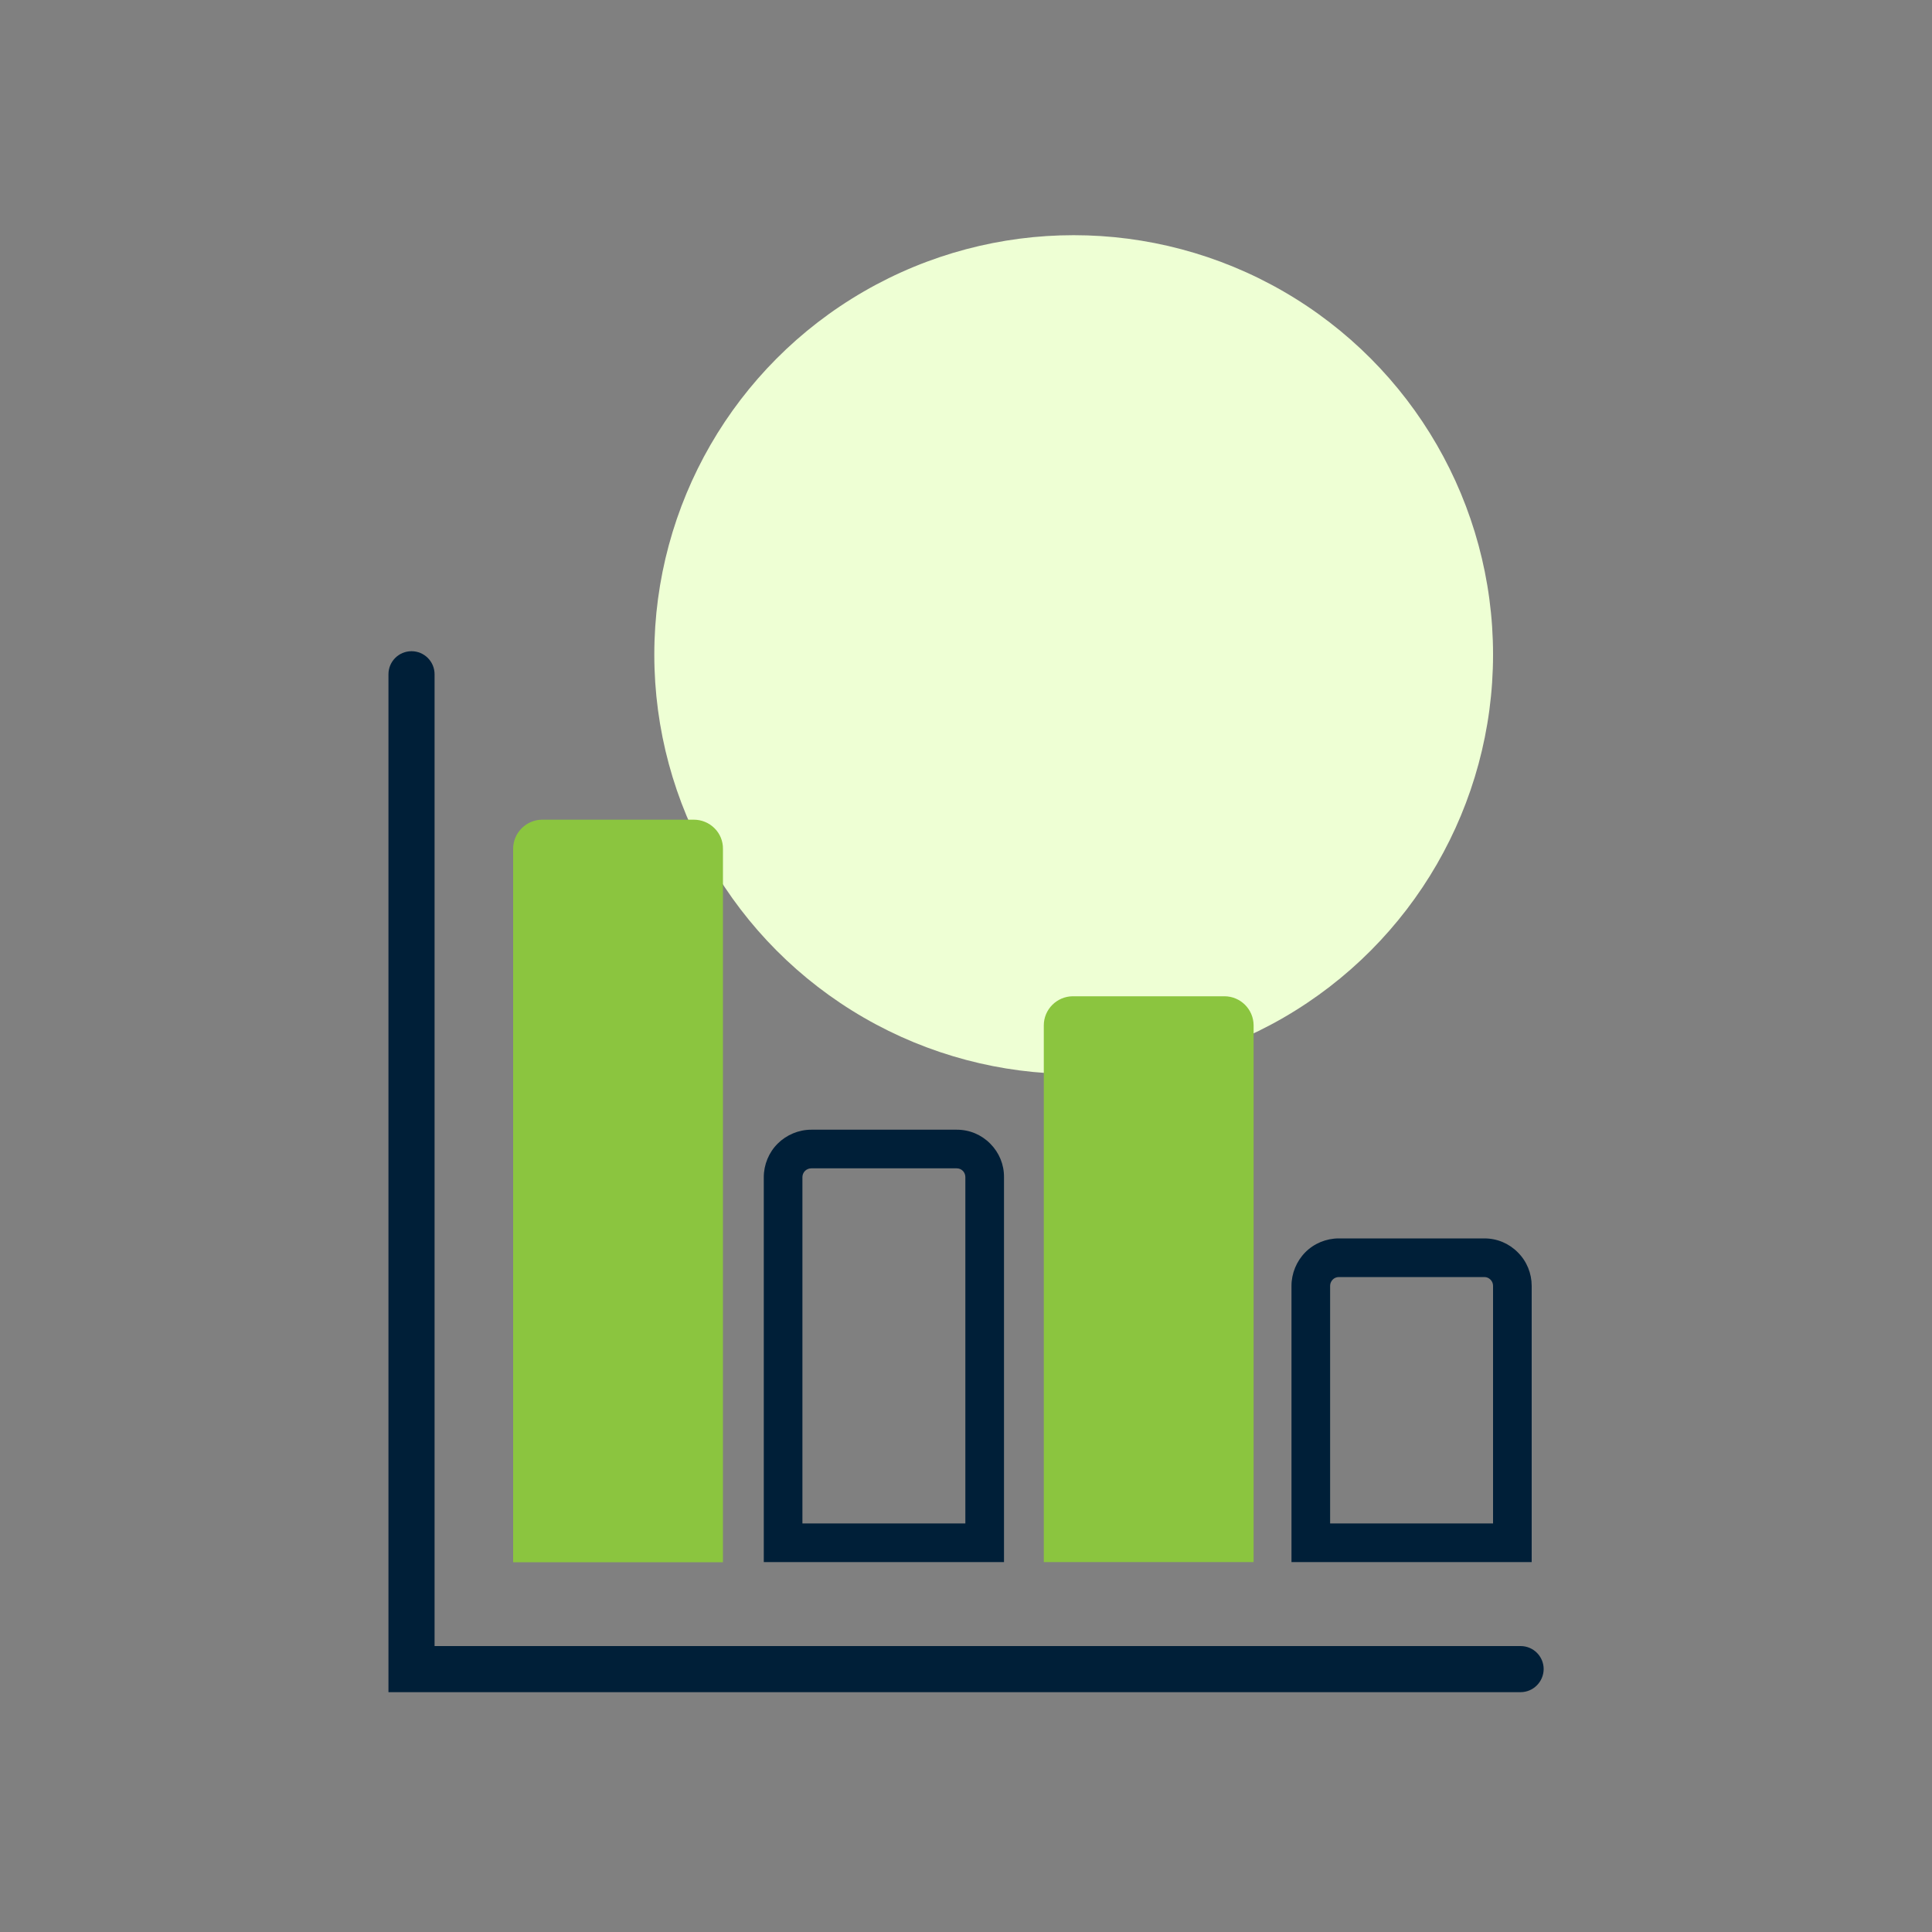 <svg xmlns="http://www.w3.org/2000/svg" xmlns:xlink="http://www.w3.org/1999/xlink" id="Layer_1" x="0px" y="0px" viewBox="0 0 150 150" style="enable-background:new 0 0 150 150;" xml:space="preserve"><rect x="0" y="0" width="150" height="150" fill="#808080" stroke="none"/><style type="text/css">	.st0{fill:#EEFFD4;}	.st1{fill:#8BC53F;}	.st2{fill:url(#SVGID_1_);}	.st3{fill:#AAC4D3;}	.st4{fill:#08011E;}	.st5{fill:#FFFFFF;}	.st6{fill:#80C11C;}	.st7{fill:#1E4C6B;}	.st8{fill:#B0B0B0;}	.st9{fill:#FFE1CF;}	.st10{fill:#001F38;}	.st11{fill-rule:evenodd;clip-rule:evenodd;fill:#8BC53F;}	.st12{fill:none;}</style><circle class="st0" cx="83.36" cy="50.82" r="32.56"></circle><g>	<g>		<path class="st1" d="M95.06,77.35C95.06,77.35,95.06,77.35,95.06,77.35H83.29c-1.24,0.01-2.25,1.02-2.25,2.26l0,37.79l0,3.88   h16.29l0-41.68C97.32,78.36,96.31,77.35,95.06,77.35z"></path>		<g>			<path class="st10" d="M77.95,121.28l-18.65,0l0-5.23l0-24.66c0-0.96,0.39-1.92,1.08-2.6c0.68-0.68,1.63-1.08,2.6-1.08l11.31,0    c0.99,0,1.91,0.39,2.6,1.09l0,0l0,0c0.69,0.7,1.07,1.62,1.06,2.6l0,24.65L77.95,121.28z M62.3,118.28l12.65,0l0-2.23l0-24.66    c0-0.19-0.07-0.35-0.19-0.48l0,0c-0.13-0.13-0.29-0.2-0.48-0.2l-11.29,0c-0.18,0-0.36,0.07-0.49,0.2c-0.12,0.12-0.2,0.3-0.2,0.47    l0,24.67L62.3,118.28z"></path>		</g>		<g>			<path class="st10" d="M118.92,121.28h-18.65l0-5.23l0-16.22c0-0.96,0.39-1.91,1.07-2.6c0.68-0.69,1.63-1.08,2.6-1.08h11.31    c0.99,0,1.91,0.39,2.6,1.09c0.69,0.69,1.07,1.62,1.07,2.6L118.92,121.28z M103.27,118.28h12.65l0-18.45    c0-0.18-0.07-0.35-0.2-0.48c-0.13-0.13-0.29-0.2-0.48-0.2h-11.29c-0.18,0-0.36,0.07-0.48,0.2c-0.12,0.12-0.2,0.3-0.2,0.47    l0,16.22L103.27,118.28z"></path>		</g>		<path class="st1" d="M55.47,64.3c-0.42-0.42-1-0.66-1.6-0.66c0,0-0.01,0-0.01,0l-11.76,0c-0.6,0-1.17,0.24-1.6,0.67   c-0.43,0.43-0.66,1-0.66,1.6v50.84h0l0,4.54h16.29l0-55.38C56.14,65.31,55.9,64.72,55.47,64.3z"></path>	</g>	<g>		<path class="st10" d="M118.05,128.06H33.48v-75.7c0-0.85-0.69-1.54-1.54-1.54s-1.54,0.69-1.54,1.54v78.78h87.64   c0.85,0,1.54-0.69,1.54-1.54C119.59,128.75,118.9,128.06,118.05,128.06z"></path>		<path class="st10" d="M118.05,131.38H30.16V52.35c0-0.99,0.8-1.79,1.79-1.79c0.99,0,1.79,0.8,1.79,1.79v75.45h84.32   c0.99,0,1.79,0.8,1.79,1.79C119.84,130.58,119.04,131.38,118.05,131.38z M30.66,130.88h87.39c0.71,0,1.29-0.58,1.29-1.29   s-0.58-1.29-1.29-1.29H33.23V52.35c0-0.71-0.58-1.29-1.29-1.29s-1.29,0.58-1.29,1.29V130.88z"></path>	</g></g></svg>